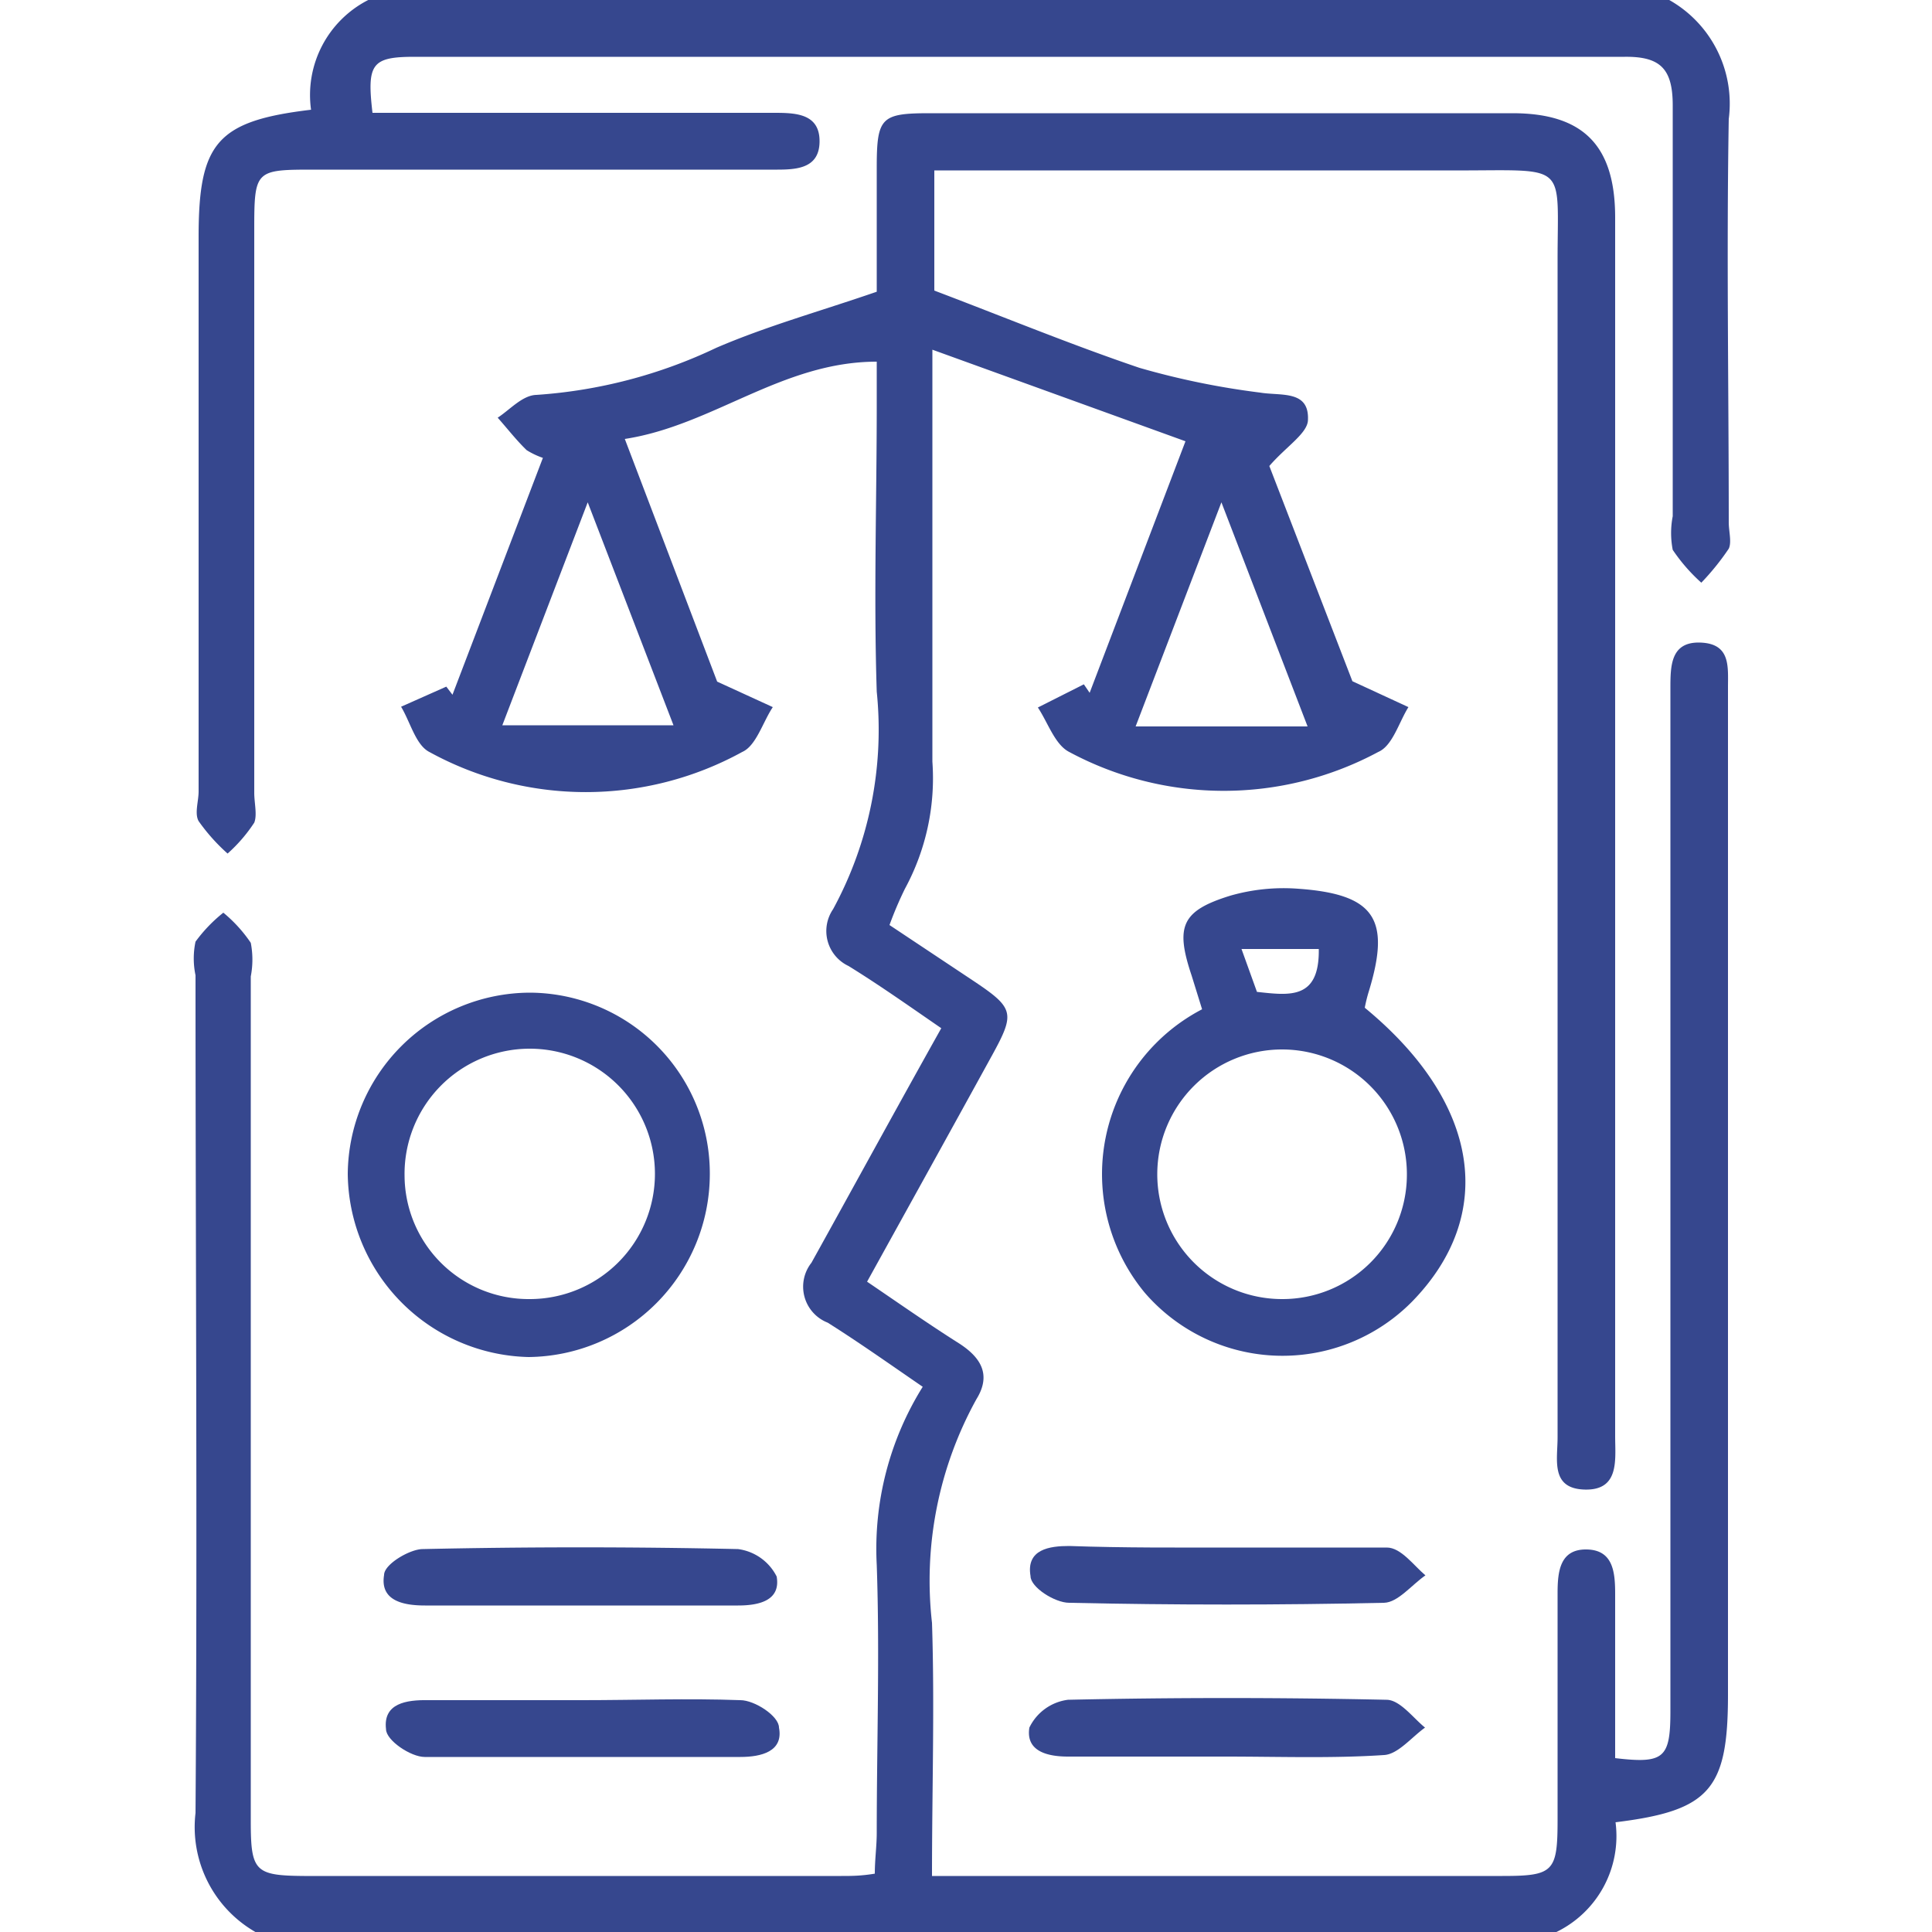 <svg id="Layer_1" data-name="Layer 1" xmlns="http://www.w3.org/2000/svg" viewBox="0 0 50 50"><defs><style>.cls-1{fill:#36478e;}</style></defs><path class="cls-1" d="M6.61,50a3.13,3.13,0,0,1-1.55-3.08c.05-7.23,0-14.45,0-21.68a2.1,2.1,0,0,1,0-.87,3.9,3.9,0,0,1,.72-.75,3.69,3.69,0,0,1,.71.78,2.28,2.28,0,0,1,0,.87V47.14c0,1.29.11,1.4,1.38,1.41H21.77c.26,0,.51,0,.87-.06,0-.37.05-.71.05-1.06,0-2.31.08-4.62,0-6.93a7.92,7.92,0,0,1,1.19-4.61c-.86-.59-1.65-1.15-2.46-1.66A1,1,0,0,1,21,32.68c1.11-2,2.2-4,3.36-6.07-.8-.55-1.59-1.11-2.4-1.61a1,1,0,0,1-.4-1.47,9.72,9.72,0,0,0,1.13-5.63c-.08-2.47,0-4.94,0-7.42V9.36c-2.45,0-4.24,1.65-6.52,2l2.39,6.28L20,18.3c-.26.39-.43,1-.79,1.16a8.41,8.41,0,0,1-8.1,0c-.35-.18-.49-.77-.73-1.17l1.17-.52.16.21,2.34-6.13a2.06,2.06,0,0,1-.42-.2c-.27-.26-.5-.56-.75-.84.32-.21.64-.58,1-.59A12.81,12.81,0,0,0,18.54,9c1.3-.56,2.67-.94,4.15-1.45V4.34c0-1.3.11-1.41,1.37-1.41H39.14c1.83,0,2.66.83,2.66,2.7V37.17c0,.6.12,1.4-.78,1.38s-.71-.77-.71-1.35V6.73c0-2.46.27-2.33-2.3-2.32H24.18V7.52c1.82.69,3.54,1.4,5.31,2a20.3,20.3,0,0,0,3.12.64c.54.09,1.27-.07,1.24.7,0,.35-.56.69-1,1.2L35,17.63l1.45.67c-.25.4-.41,1-.78,1.16a8.45,8.45,0,0,1-8,0c-.37-.19-.55-.76-.81-1.15l1.19-.6.15.22,2.48-6.51L24.13,9.05v1.49c0,3.06,0,6.12,0,9.17A6,6,0,0,1,23.42,23a9.49,9.49,0,0,0-.4.94l2.15,1.43c1.08.72,1.11.84.5,1.95-1.06,1.93-2.13,3.86-3.23,5.85.81.55,1.58,1.09,2.37,1.59.58.37.85.82.46,1.45A9.71,9.71,0,0,0,24.12,42c.07,2.14,0,4.29,0,6.55H38.88c1.33,0,1.43-.11,1.43-1.46V41.23c0-.56.06-1.14.75-1.13s.74.59.74,1.15V45.5c1.27.15,1.43,0,1.43-1.22V17.82c0-.58,0-1.22.78-1.19s.71.62.71,1.16V43.86c0,2.45-.47,3-2.91,3.3A2.76,2.76,0,0,1,40.28,50Zm8.6-37L13,18.77h4.43ZM29.39,18.8h4.45L31.61,13Z"/><path class="cls-1" d="M43.2,0a3.08,3.08,0,0,1,1.54,3.08c-.06,3.48,0,7,0,10.44,0,.23.08.51,0,.68a6.51,6.51,0,0,1-.71.88,4.56,4.56,0,0,1-.74-.85,2.28,2.28,0,0,1,0-.87c0-3.54,0-7.09,0-10.63,0-.94-.31-1.27-1.24-1.26q-15.66,0-31.32,0c-1.11,0-1.24.18-1.09,1.45H20c.56,0,1.22,0,1.21.75s-.7.72-1.25.72H8.16c-1.56,0-1.58,0-1.58,1.57V20.52c0,.26.08.57,0,.77a4,4,0,0,1-.69.8,4.91,4.91,0,0,1-.75-.84c-.11-.2,0-.51,0-.77V6.13c0-2.43.47-3,2.91-3.29A2.76,2.76,0,0,1,9.53,0Z"/><path class="cls-1" d="M31.11,26.12l-.27-.87c-.43-1.28-.26-1.68,1-2.07A5,5,0,0,1,33.59,23c2,.14,2.4.79,1.84,2.64a4,4,0,0,0-.11.44c3,2.47,3.41,5.37,1.22,7.61a4.71,4.71,0,0,1-6.91-.23A4.81,4.81,0,0,1,31.11,26.12Zm5.3,4.3a3.23,3.23,0,1,0-3.23,3.2A3.22,3.22,0,0,0,36.41,30.42Zm-2.28-5.86h-2l.4,1.11C33.37,25.76,34.15,25.88,34.13,24.56Z"/><path class="cls-1" d="M18.37,30.4a4.74,4.74,0,0,1-4.69,4.72A4.79,4.79,0,0,1,9,30.38a4.73,4.73,0,0,1,4.72-4.69A4.68,4.68,0,0,1,18.37,30.4ZM13.7,33.62a3.24,3.24,0,1,0-3.23-3.19A3.21,3.21,0,0,0,13.7,33.62Z"/><path class="cls-1" d="M15,41.55h-4c-.56,0-1.17-.12-1.06-.79,0-.28.67-.67,1-.67q4.08-.09,8.16,0a1.31,1.31,0,0,1,1,.71c.11.63-.47.75-1,.75Z"/><path class="cls-1" d="M15.07,44c1.37,0,2.73-.05,4.09,0,.37,0,1,.41,1,.71.12.62-.46.76-1,.76-2.73,0-5.45,0-8.17,0-.36,0-1-.43-1-.72-.08-.67.53-.76,1.09-.75Z"/><path class="cls-1" d="M31.71,45.46H27.64c-.52,0-1.1-.13-1-.75a1.29,1.29,0,0,1,1-.72q4.11-.09,8.24,0c.35,0,.69.47,1,.72-.35.25-.7.69-1.06.71C34.49,45.51,33.1,45.46,31.71,45.46Z"/><path class="cls-1" d="M31.82,40.05c1.36,0,2.72,0,4.07,0,.37,0,.7.47,1,.72-.36.25-.71.7-1.07.71-2.72.06-5.43.06-8.15,0-.37,0-1-.4-1-.69-.12-.7.5-.78,1-.78C29.1,40.06,30.46,40.05,31.82,40.05Z"/></svg>
